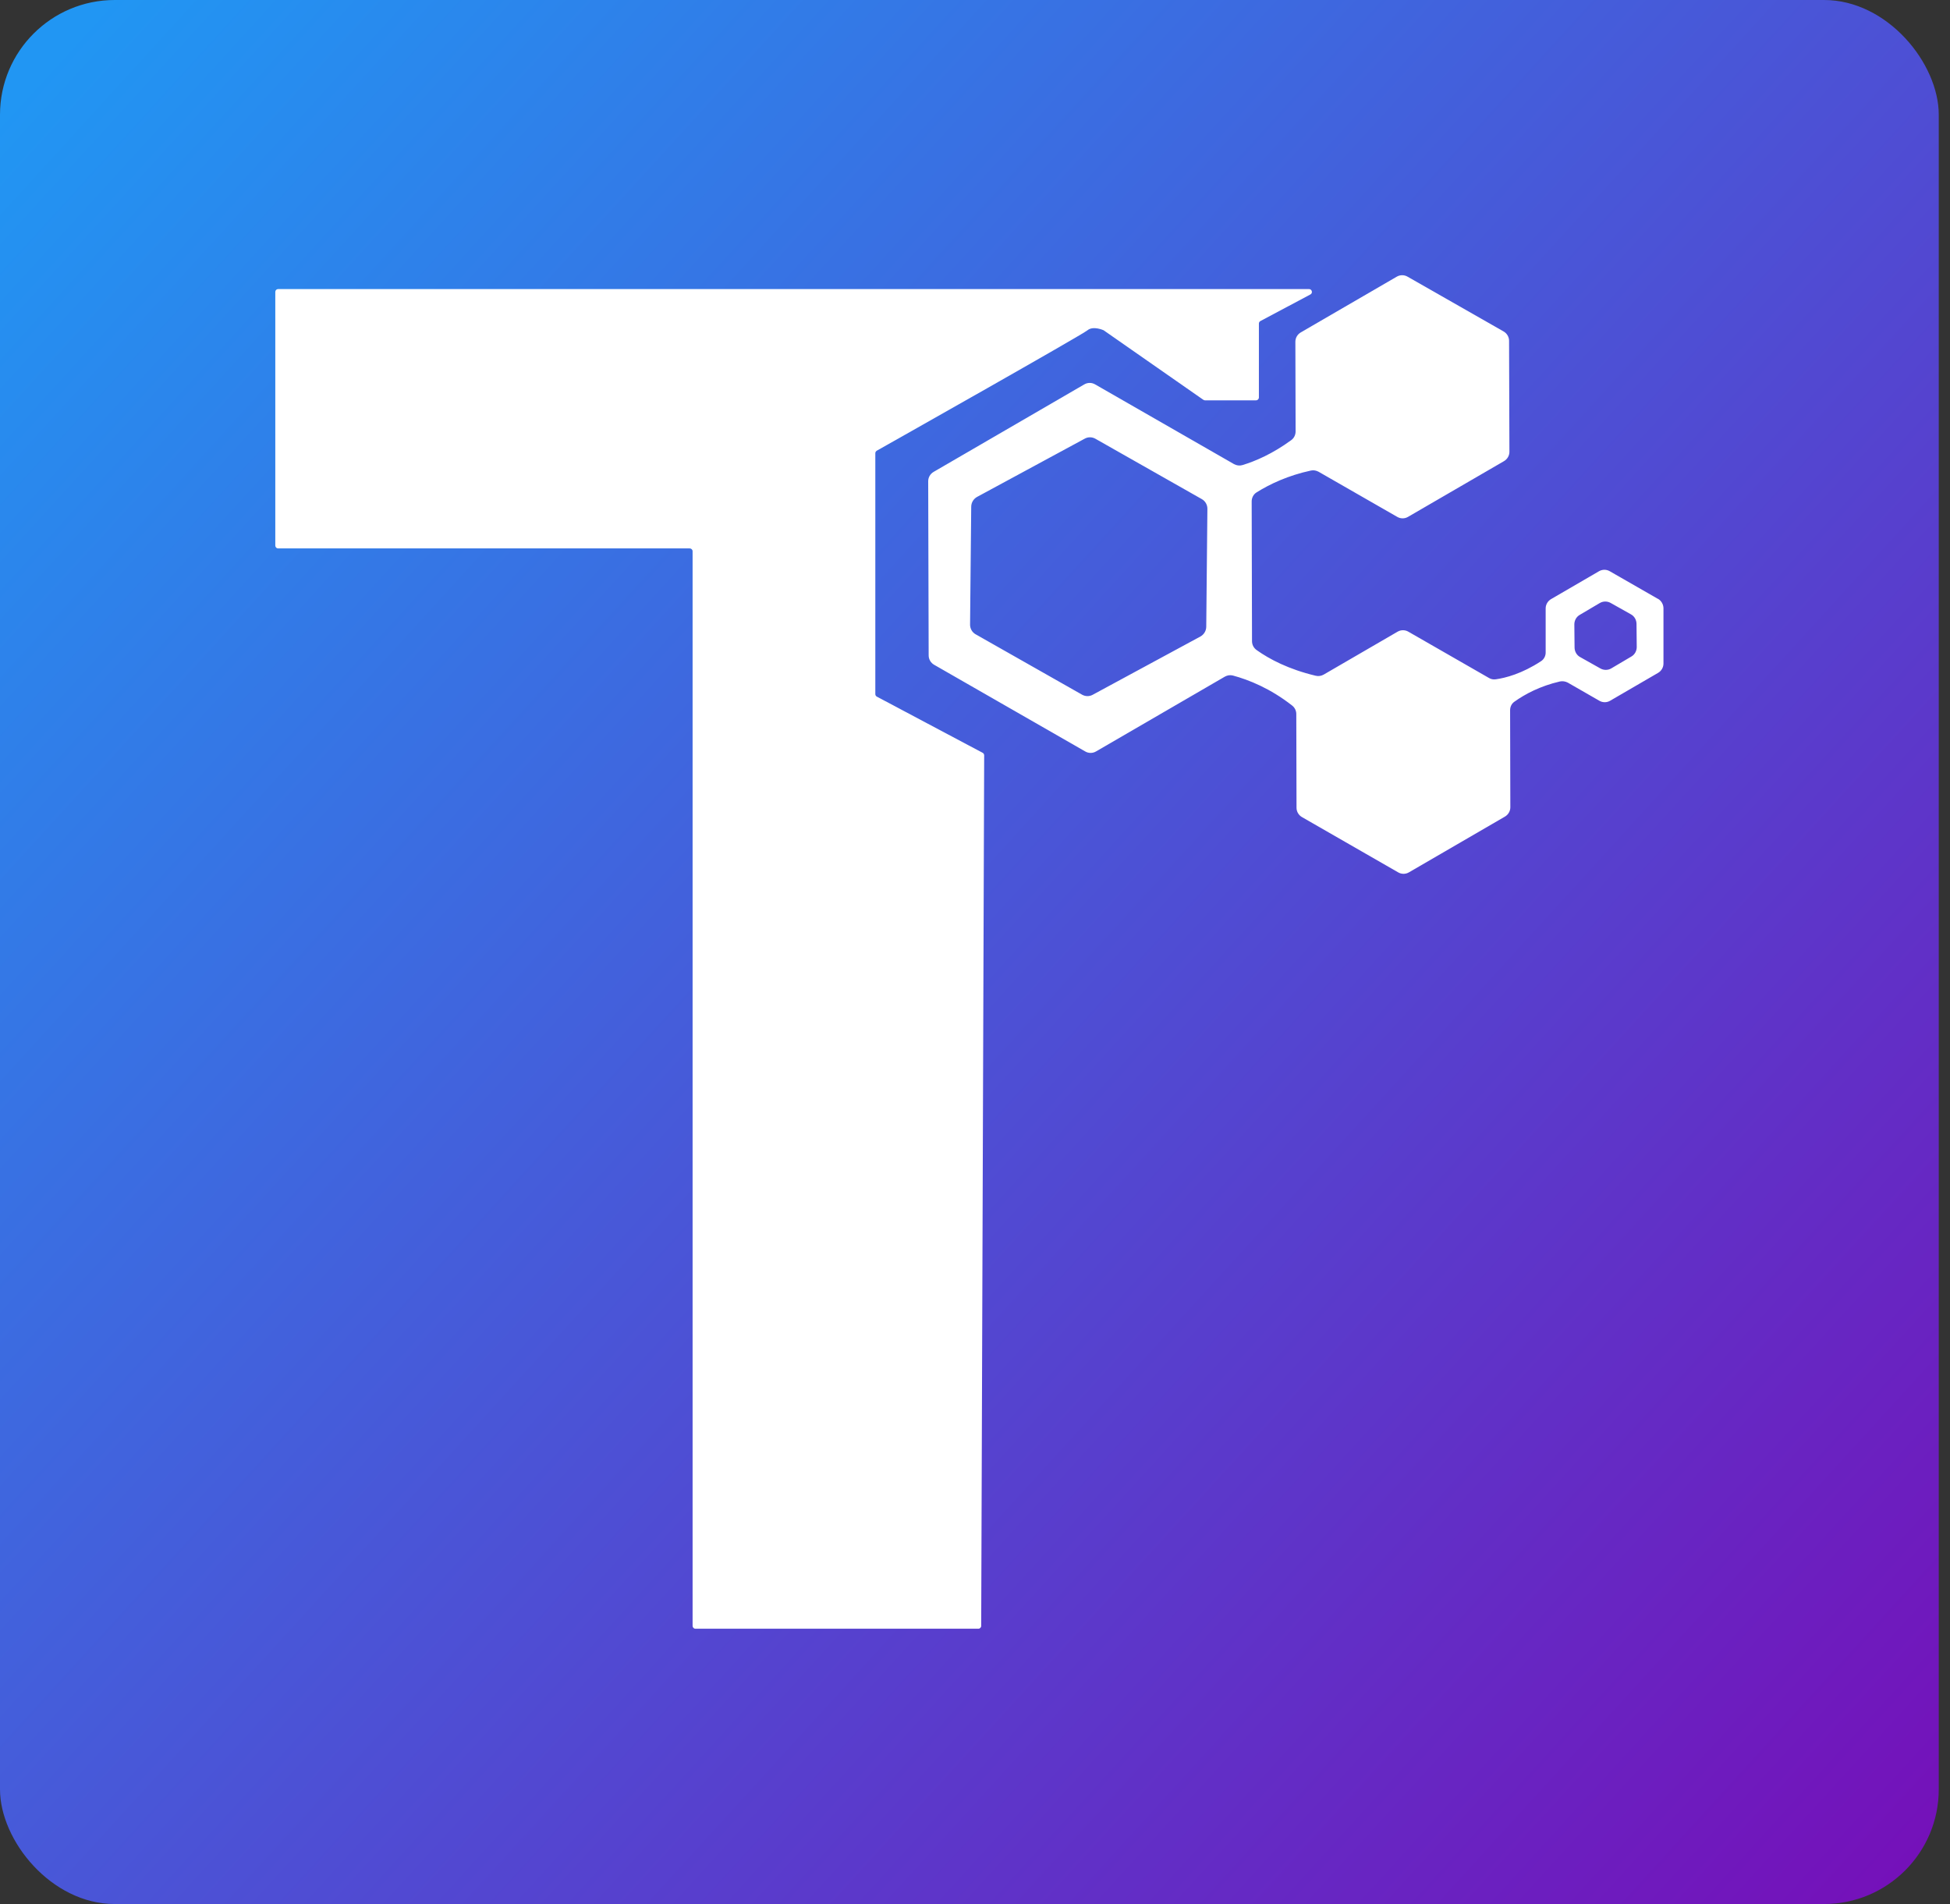 <svg width="170" height="166" viewBox="0 0 170 166" fill="none" xmlns="http://www.w3.org/2000/svg">
<rect x="0" y="0" width="170" height="166" fill="#333333" stroke="none"/>
<rect width="169.02" height="165.99" rx="10" fill="url(#paint0_linear_668_682)"/>
<g clip-path="url(#clip0_668_682)">
<path d="M144.54 52.21L140.34 49.8C140.05 49.63 139.69 49.63 139.4 49.8L135.22 52.23C134.93 52.4 134.75 52.71 134.75 53.04V56.86C134.76 57.17 134.61 57.47 134.35 57.64C132.67 58.74 131.25 59.1 130.41 59.22C130.2 59.25 129.99 59.22 129.8 59.1L122.78 55.07C122.49 54.9 122.13 54.9 121.84 55.07L115.4 58.81C115.19 58.93 114.94 58.97 114.7 58.91C112.34 58.35 110.66 57.46 109.55 56.67C109.3 56.49 109.15 56.21 109.15 55.9L109.12 43.72C109.12 43.4 109.27 43.1 109.54 42.93C110.72 42.19 112.3 41.45 114.29 41.02C114.52 40.97 114.76 41.02 114.96 41.13L121.81 45.06C122.1 45.23 122.46 45.23 122.75 45.06L131.12 40.2C131.41 40.03 131.59 39.72 131.59 39.39L131.56 29.71C131.56 29.38 131.38 29.07 131.09 28.9L122.71 24.12C122.42 23.95 122.06 23.95 121.77 24.12L113.4 28.98C113.11 29.15 112.93 29.46 112.93 29.79L112.95 37.61C112.95 37.91 112.81 38.2 112.57 38.37C110.94 39.56 109.46 40.2 108.3 40.55C108.06 40.62 107.8 40.58 107.58 40.46L95.47 33.51C95.18 33.34 94.82 33.34 94.53 33.51L81.39 41.14C81.1 41.31 80.92 41.62 80.92 41.95L80.96 57.14C80.96 57.47 81.14 57.78 81.43 57.95L94.61 65.51C94.9 65.68 95.26 65.68 95.55 65.51L106.78 58.99C106.99 58.87 107.24 58.83 107.48 58.89C108.89 59.27 110.75 60.02 112.65 61.51C112.88 61.69 113.01 61.96 113.01 62.25L113.03 70.42C113.03 70.75 113.21 71.06 113.5 71.23L121.89 76.05C122.18 76.22 122.54 76.22 122.83 76.05L131.2 71.19C131.49 71.02 131.67 70.71 131.67 70.38L131.65 61.92C131.65 61.62 131.78 61.34 132.03 61.17C132.94 60.52 134.26 59.81 135.99 59.41C136.22 59.36 136.47 59.4 136.68 59.51L139.43 61.09C139.72 61.26 140.08 61.26 140.37 61.09L144.55 58.66C144.84 58.49 145.02 58.18 145.02 57.85V53.01C145.01 52.68 144.83 52.37 144.54 52.2V52.21ZM104.65 55.49L95.26 60.57C94.97 60.73 94.63 60.72 94.35 60.57L85.06 55.3C84.75 55.13 84.56 54.79 84.57 54.43L84.67 44.18C84.67 43.82 84.87 43.49 85.18 43.32L94.57 38.24C94.86 38.08 95.2 38.09 95.48 38.24L104.77 43.51C105.08 43.68 105.27 44.02 105.26 44.38L105.16 54.63C105.16 54.99 104.96 55.32 104.65 55.49ZM139.53 58.28L137.75 57.28C137.46 57.12 137.28 56.81 137.27 56.47L137.25 54.43C137.25 54.1 137.42 53.78 137.71 53.61L139.47 52.57C139.76 52.4 140.12 52.4 140.41 52.56L142.19 53.56C142.48 53.72 142.66 54.03 142.67 54.37L142.69 56.41C142.69 56.74 142.52 57.06 142.23 57.23L140.47 58.27C140.18 58.44 139.82 58.44 139.53 58.28Z" fill="white"/>
<path d="M109.74 25.2H24.25C24.11 25.2 24 25.31 24 25.45V47.56C24 47.7 24.11 47.81 24.25 47.81H60.13C60.27 47.81 60.38 47.92 60.38 48.06V141.74C60.38 141.88 60.49 141.99 60.63 141.99H85.29C85.43 141.99 85.54 141.88 85.54 141.74L85.8 65.85C85.8 65.76 85.75 65.67 85.67 65.63L76.44 60.73C76.36 60.69 76.31 60.6 76.31 60.51V39.51C76.31 39.42 76.36 39.34 76.44 39.29C78.04 38.39 94.34 29.19 94.81 28.79C95.31 28.38 96.21 28.79 96.21 28.79L104.9 34.85C104.9 34.85 104.99 34.9 105.04 34.9H109.5C109.64 34.9 109.75 34.79 109.75 34.65V28.21C109.75 28.12 109.8 28.03 109.88 27.99L114.24 25.67C114.47 25.55 114.38 25.2 114.12 25.2H109.75H109.74Z" fill="white"/>
</g>
<defs>
<linearGradient id="paint0_linear_668_682" x1="-9.66772e-05" y1="10" x2="187.992" y2="181.523" gradientUnits="userSpaceOnUse">
<stop stop-color="#2196F3"/>
<stop offset="1" stop-color="#7F00B2"/>
</linearGradient>
<clipPath id="clip0_668_682">
<rect width="121.02" height="117.99" fill="white" transform="translate(24 24)"/>
</clipPath>
</defs>
</svg>
